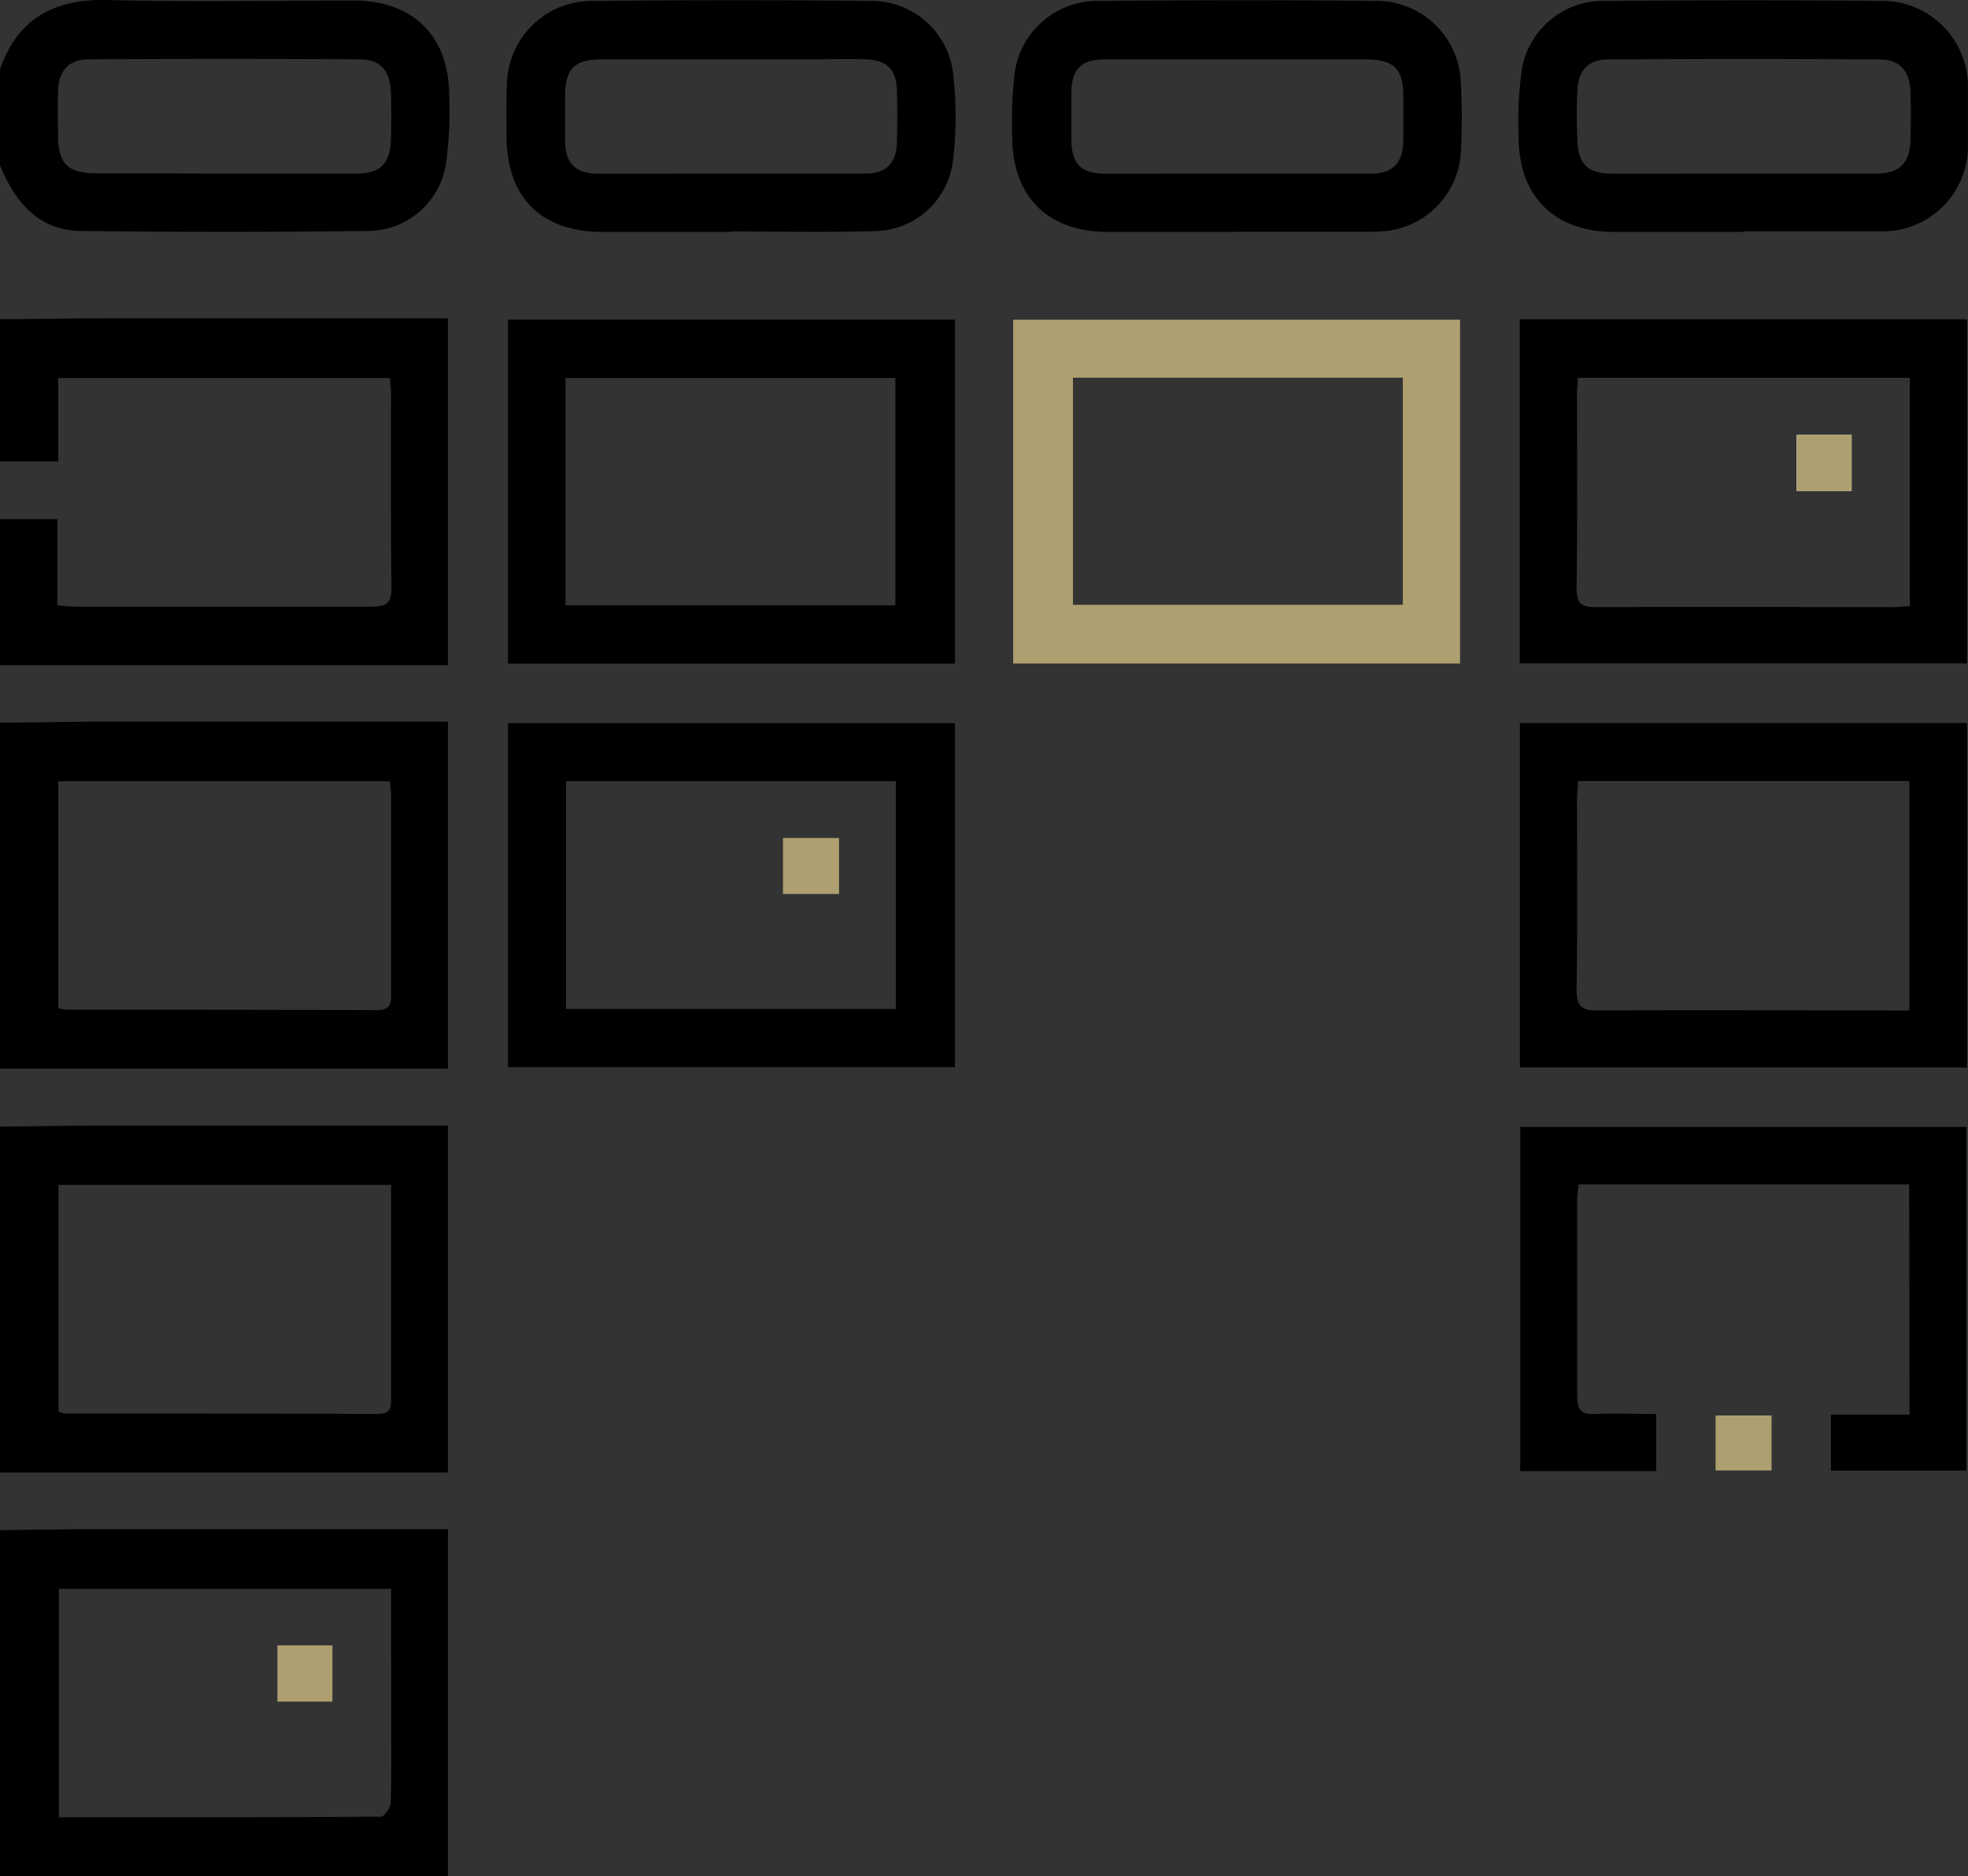 <svg xmlns="http://www.w3.org/2000/svg" viewBox="0 0 250.57 238.85"><rect x="0" y="0" width="250.57" height="238.85" fill="#333333" stroke="none"/><defs><style>.cls-1{fill:#ad9f6f;}.cls-2{fill:#fff;}</style></defs><title>salespipelineincon</title><g id="Capa_2" data-name="Capa 2"><g id="Capa_1-2" data-name="Capa 1"><path d="M0,92c4.24,0,8.47-.12,12.71-.12q20.67,0,41.33,0h3v44.18H0Zm7.42,36.33a4.86,4.86,0,0,0,.9.22c13.21,0,26.42,0,39.63.06,1.87,0,1.86-1,1.85-2.32,0-8.32,0-16.64,0-24.95,0-.63-.11-1.26-.17-1.88H7.42Z"/><path d="M0,143.42c4.24,0,8.47-.12,12.71-.12q20.67,0,41.33,0h3v44.17H0Zm7.45,36.29a3.29,3.29,0,0,0,.79.25c13.29,0,26.58,0,39.87.06,1.79,0,1.69-1,1.69-2.23,0-7.26,0-14.52,0-21.77v-5.17H7.45Z"/><path d="M0,194.81c4.24-.05,8.47-.12,12.71-.13q20.67,0,41.33,0h3v44.17H0Zm49.79,7.47H7.5v29.09c13.78,0,27.38,0,41-.08.44,0,1.23-1.13,1.25-1.75.12-3.42.06-6.85.06-10.28Z"/><path d="M0,66.09H7.3v11c1,.06,1.69.14,2.41.15,12.54,0,25.08,0,37.62,0,1.89,0,2.53-.46,2.51-2.44-.11-8.23-.05-16.45-.06-24.68,0-.64-.07-1.27-.12-2H7.41V58.75H0V40.64c4.24,0,8.47-.11,12.71-.12q20.67,0,41.33,0h3V84.69H0Z"/><path d="M0,8.83C2.26,2.27,7-.16,13.75,0c10.43.26,20.87.06,31.3.07,7.59,0,12.17,4.58,12.14,12.19A48,48,0,0,1,56.76,21,10.09,10.09,0,0,1,47,29.4q-18.33.24-36.68,0C4.84,29.35,1.94,25.69,0,21.07ZM28.49,22.1c5.62,0,11.25,0,16.87,0,3,0,4.3-1.22,4.41-4.26.07-2,.08-4.07,0-6.11-.11-2.78-1.34-4.16-4-4.18q-17.22-.09-34.46,0c-2.55,0-3.83,1.47-3.92,4-.07,1.87,0,3.75,0,5.62,0,3.65,1.22,4.88,4.79,4.89Z"/><path d="M121.59,92.07v43.8H64.67V92.07ZM72.06,99.46v29h42v-29Z"/><path class="cls-1" d="M129,84.47V40.7H185.9V84.47Zm49.61-36.39h-42V77h42Z"/><path d="M121.59,40.69V84.48H64.67V40.69ZM72,77.06H114V48.12H72Z"/><path d="M193.5,40.65h56.94v43.8H193.5Zm49.66,7.45H200.89c0,.71-.1,1.27-.1,1.82,0,8.32.07,16.64-.06,25,0,2.08.78,2.39,2.57,2.38,12.56-.06,25.11,0,37.67,0,.71,0,1.41-.09,2.19-.14Z"/><path d="M250.44,92.05V135.9H193.52V92.05Zm-49.53,7.38c0,.91-.12,1.63-.12,2.34,0,8.08.08,16.15-.06,24.22,0,2.26.73,2.68,2.79,2.66,12.39-.09,24.79,0,37.18,0h2.4V99.43Z"/><path d="M243.08,150.79H201c-.07.69-.19,1.31-.19,1.94,0,8.31,0,16.63,0,24.94,0,1.82.49,2.47,2.34,2.36,2.51-.14,5,0,7.72,0v7.27H193.56V143.48h56.8v43.75H233.12V180.1h10Z"/><path d="M157.34,29.53c-5.46,0-10.93,0-16.39,0-7.66-.07-12.08-4.55-12.08-12.25a55.23,55.23,0,0,1,.32-8A10.64,10.64,0,0,1,139.72.11c11.9-.09,23.81-.11,35.71,0A10.77,10.77,0,0,1,186,10.54a80.72,80.72,0,0,1,0,8.8,10.69,10.69,0,0,1-10.07,10.11c-.33,0-.65.06-1,.06H157.34Zm.13-7.43c5.7,0,11.4,0,17.1,0,2.74,0,4-1.33,4.1-4,0-1.95,0-3.91,0-5.86,0-3.47-1.19-4.66-4.72-4.68-5.3,0-10.59,0-15.89,0-5.78,0-11.56,0-17.34,0-3.12,0-4.26,1.23-4.32,4.31,0,2,0,3.91,0,5.87.05,3.19,1.23,4.37,4.45,4.38C146.4,22.11,151.94,22.1,157.47,22.1Z"/><path d="M93,29.53c-5.47,0-10.93,0-16.39,0-7.75-.05-12.07-4.4-12.12-12.13,0-2.28-.06-4.57.06-6.85A10.81,10.81,0,0,1,75.14.12C87,0,99,0,110.85.11a10.47,10.47,0,0,1,10.49,9.12,48.14,48.14,0,0,1,0,11.19,10.17,10.17,0,0,1-10,9c-6.11.19-12.23.05-18.34.05Zm-.14-7.43c5.78,0,11.56,0,17.34,0,2.6,0,3.89-1.29,4-3.88q.09-3.3,0-6.6c-.06-2.77-1.24-4-4.06-4.07-2.2-.08-4.4,0-6.6,0-9,0-17.91,0-26.87,0-3.55,0-4.7,1.2-4.72,4.67,0,1.87,0,3.75,0,5.62,0,3,1.29,4.27,4.33,4.28C81.77,22.12,87.31,22.1,92.85,22.1Z"/><path d="M222,29.53c-5.55,0-11.09,0-16.64,0-7.53-.08-12-4.58-12-12.09a47.15,47.15,0,0,1,.43-8.75A10.49,10.49,0,0,1,204.28.11c11.83-.08,23.65-.1,35.48,0a10.91,10.91,0,0,1,10.8,11q0,3.68,0,7.34a10.85,10.85,0,0,1-10.48,11c-.24,0-.49,0-.73,0H222Zm-.23-7.43c5.7,0,11.4,0,17.1,0,3,0,4.31-1.35,4.38-4.31.05-2,.06-4.07,0-6.11-.08-2.59-1.34-4.09-3.85-4.11q-17.35-.12-34.7,0c-2.44,0-3.73,1.4-3.86,3.85-.11,2.19-.1,4.4,0,6.59.11,2.88,1.4,4.09,4.32,4.1C210.67,22.12,216.21,22.1,221.75,22.1Z"/><path class="cls-1" d="M225.56,180.21v7h-7.13v-7Z"/><path class="cls-2" d="M235.75,62.5V55.37h-7V62.5Z"/><path class="cls-1" d="M35.32,209.48h7v7.16h-7Z"/><path class="cls-1" d="M99.69,106.69h7.14v7.13H99.69Z"/><path class="cls-1" d="M235.75,62.5h-7V55.37h7Z"/></g></g></svg>